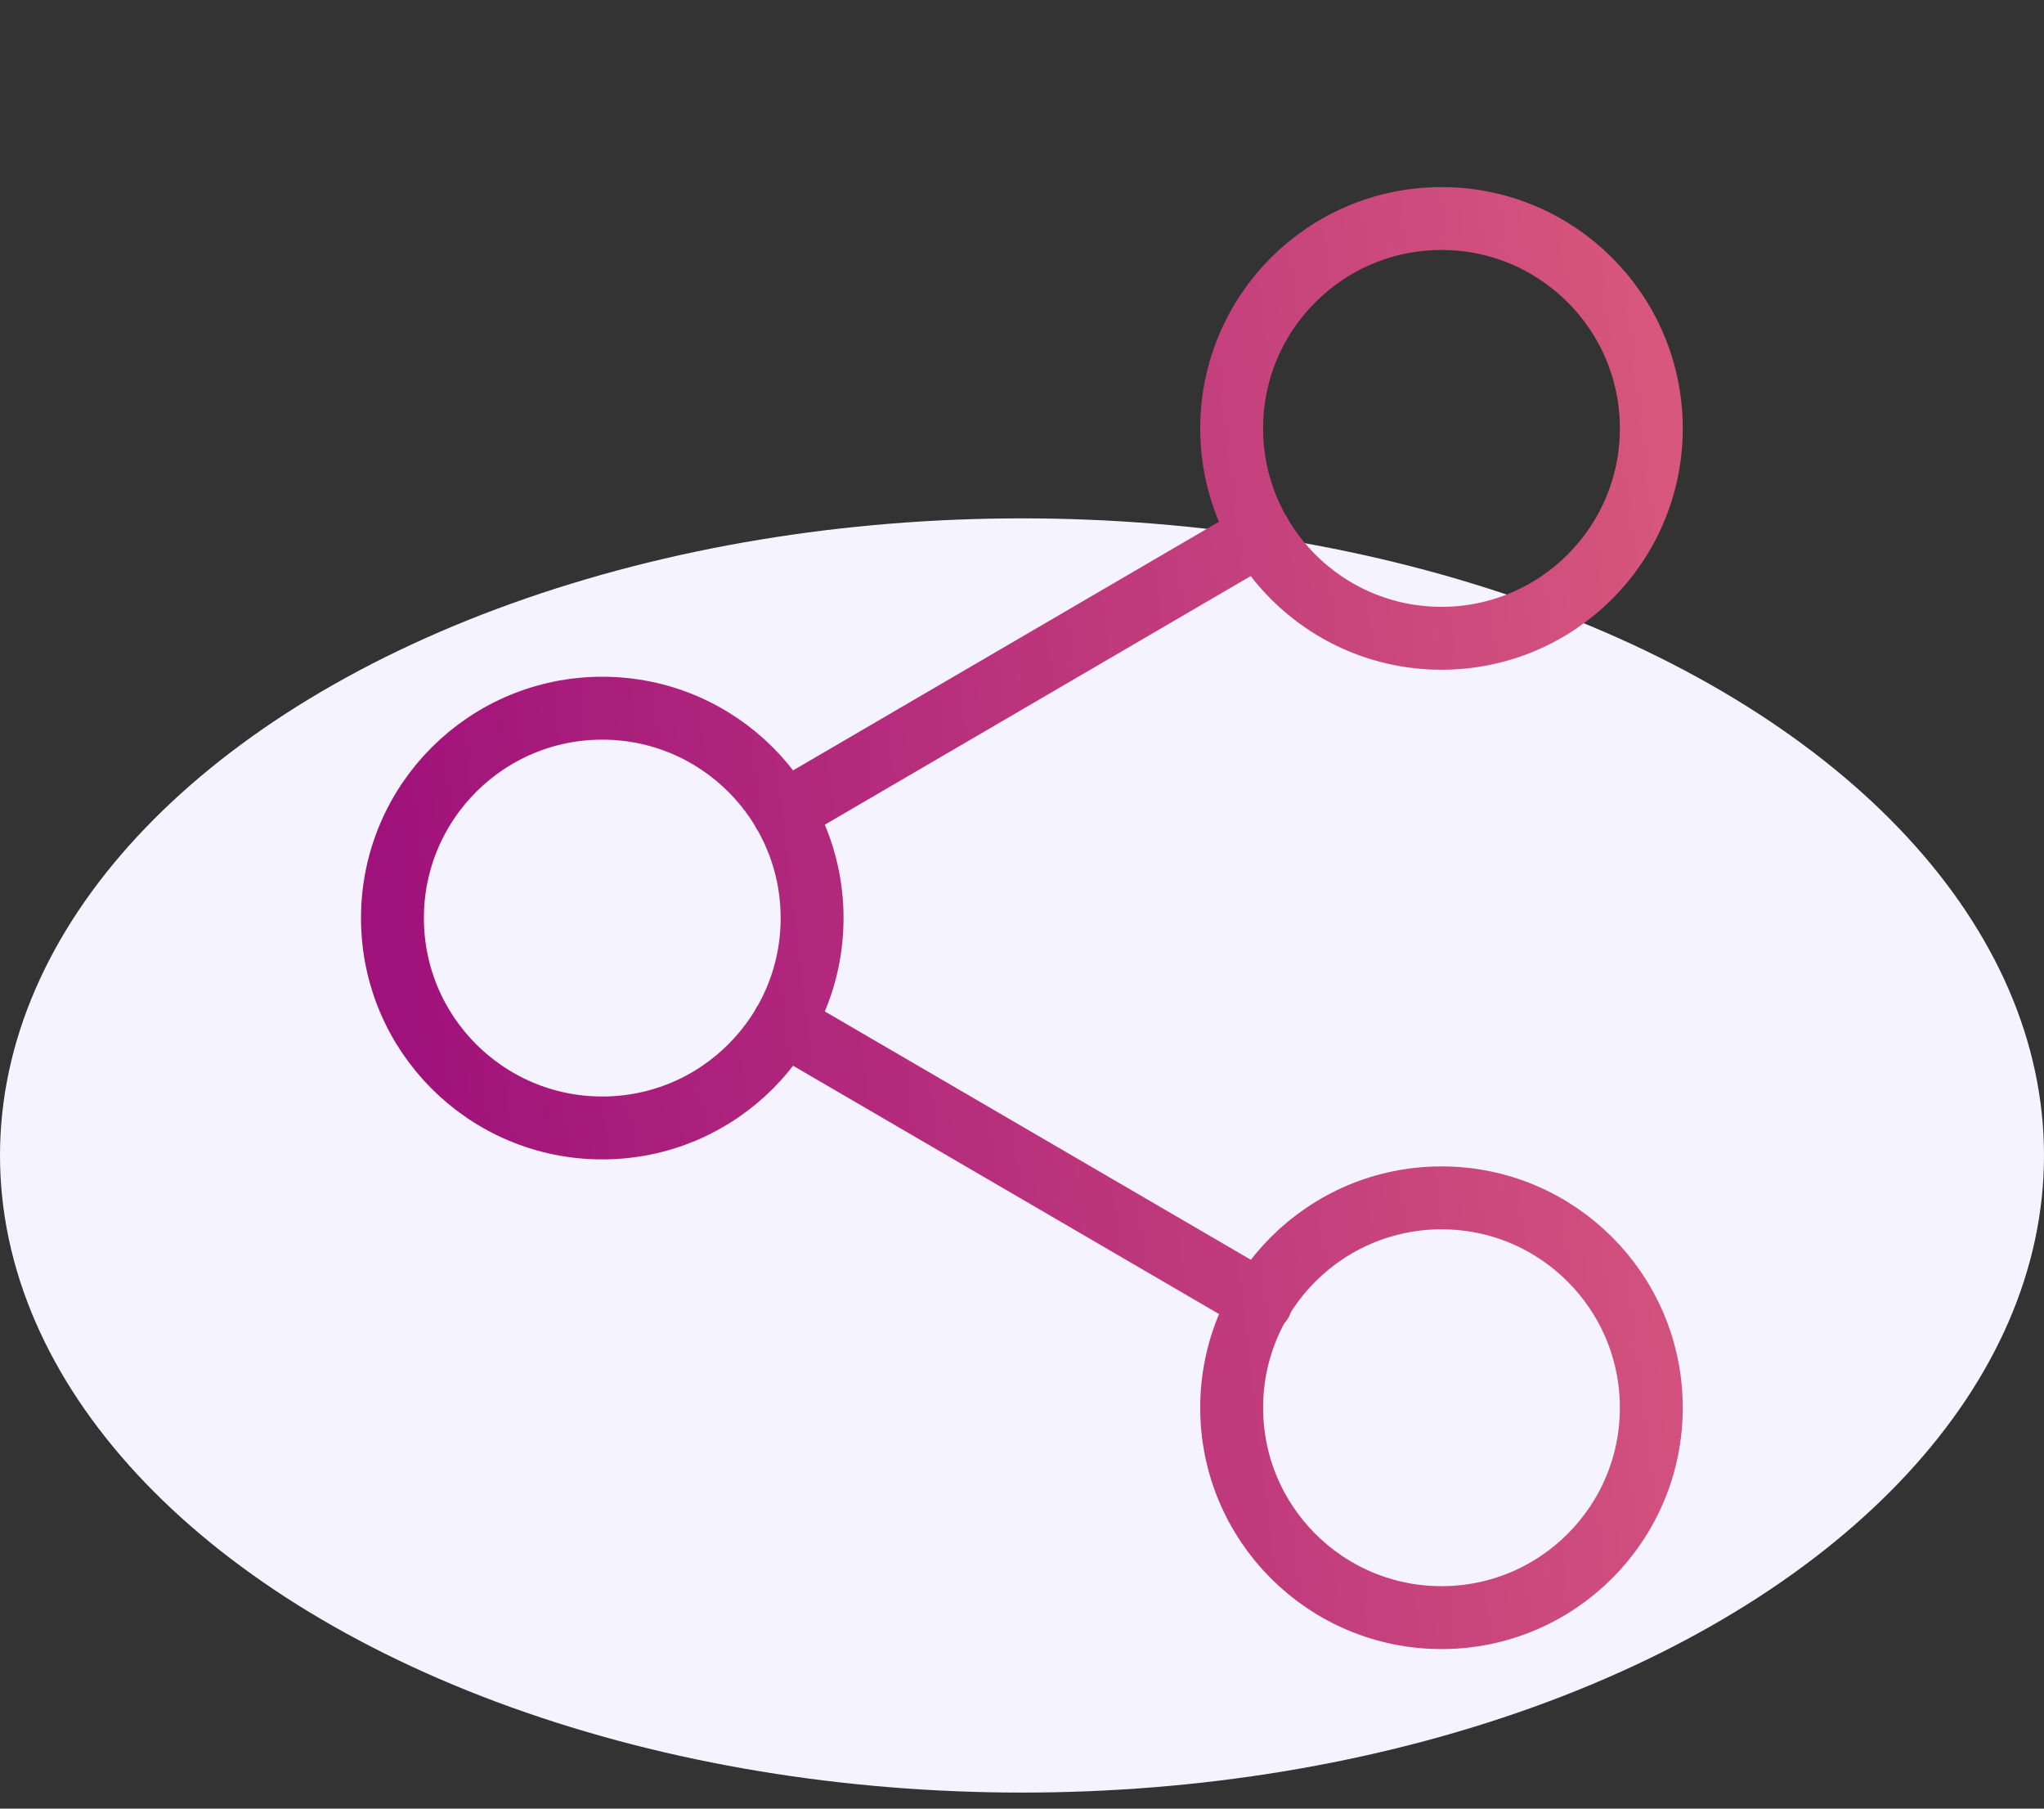 <svg width="26" height="23" viewBox="0 0 26 23" fill="none" xmlns="http://www.w3.org/2000/svg">
<rect x="0" y="0" width="26" height="23" fill="#333333" stroke="none"/>
<ellipse cx="13" cy="14.694" rx="13" ry="8.102" fill="#F5F3FF"/>
<path d="M9.965 13.018L16.041 16.559M16.032 6.791L9.965 10.332M21.005 5.448C21.005 6.922 19.81 8.117 18.336 8.117C16.862 8.117 15.667 6.922 15.667 5.448C15.667 3.974 16.862 2.779 18.336 2.779C19.81 2.779 21.005 3.974 21.005 5.448ZM10.33 11.675C10.33 13.149 9.135 14.344 7.661 14.344C6.187 14.344 4.992 13.149 4.992 11.675C4.992 10.201 6.187 9.006 7.661 9.006C9.135 9.006 10.33 10.201 10.33 11.675ZM21.005 17.902C21.005 19.376 19.81 20.571 18.336 20.571C16.862 20.571 15.667 19.376 15.667 17.902C15.667 16.428 16.862 15.233 18.336 15.233C19.81 15.233 21.005 16.428 21.005 17.902Z" stroke="url(#paint0_linear_5067_40969)" stroke-width="0.8" stroke-linecap="round" stroke-linejoin="round"/>
<defs>
<linearGradient id="paint0_linear_5067_40969" x1="23.441" y1="-4.931" x2="2.256" y2="-2.409" gradientUnits="userSpaceOnUse">
<stop stop-color="#E2657E"/>
<stop offset="0.947" stop-color="#A0127B"/>
</linearGradient>
</defs>
</svg>
